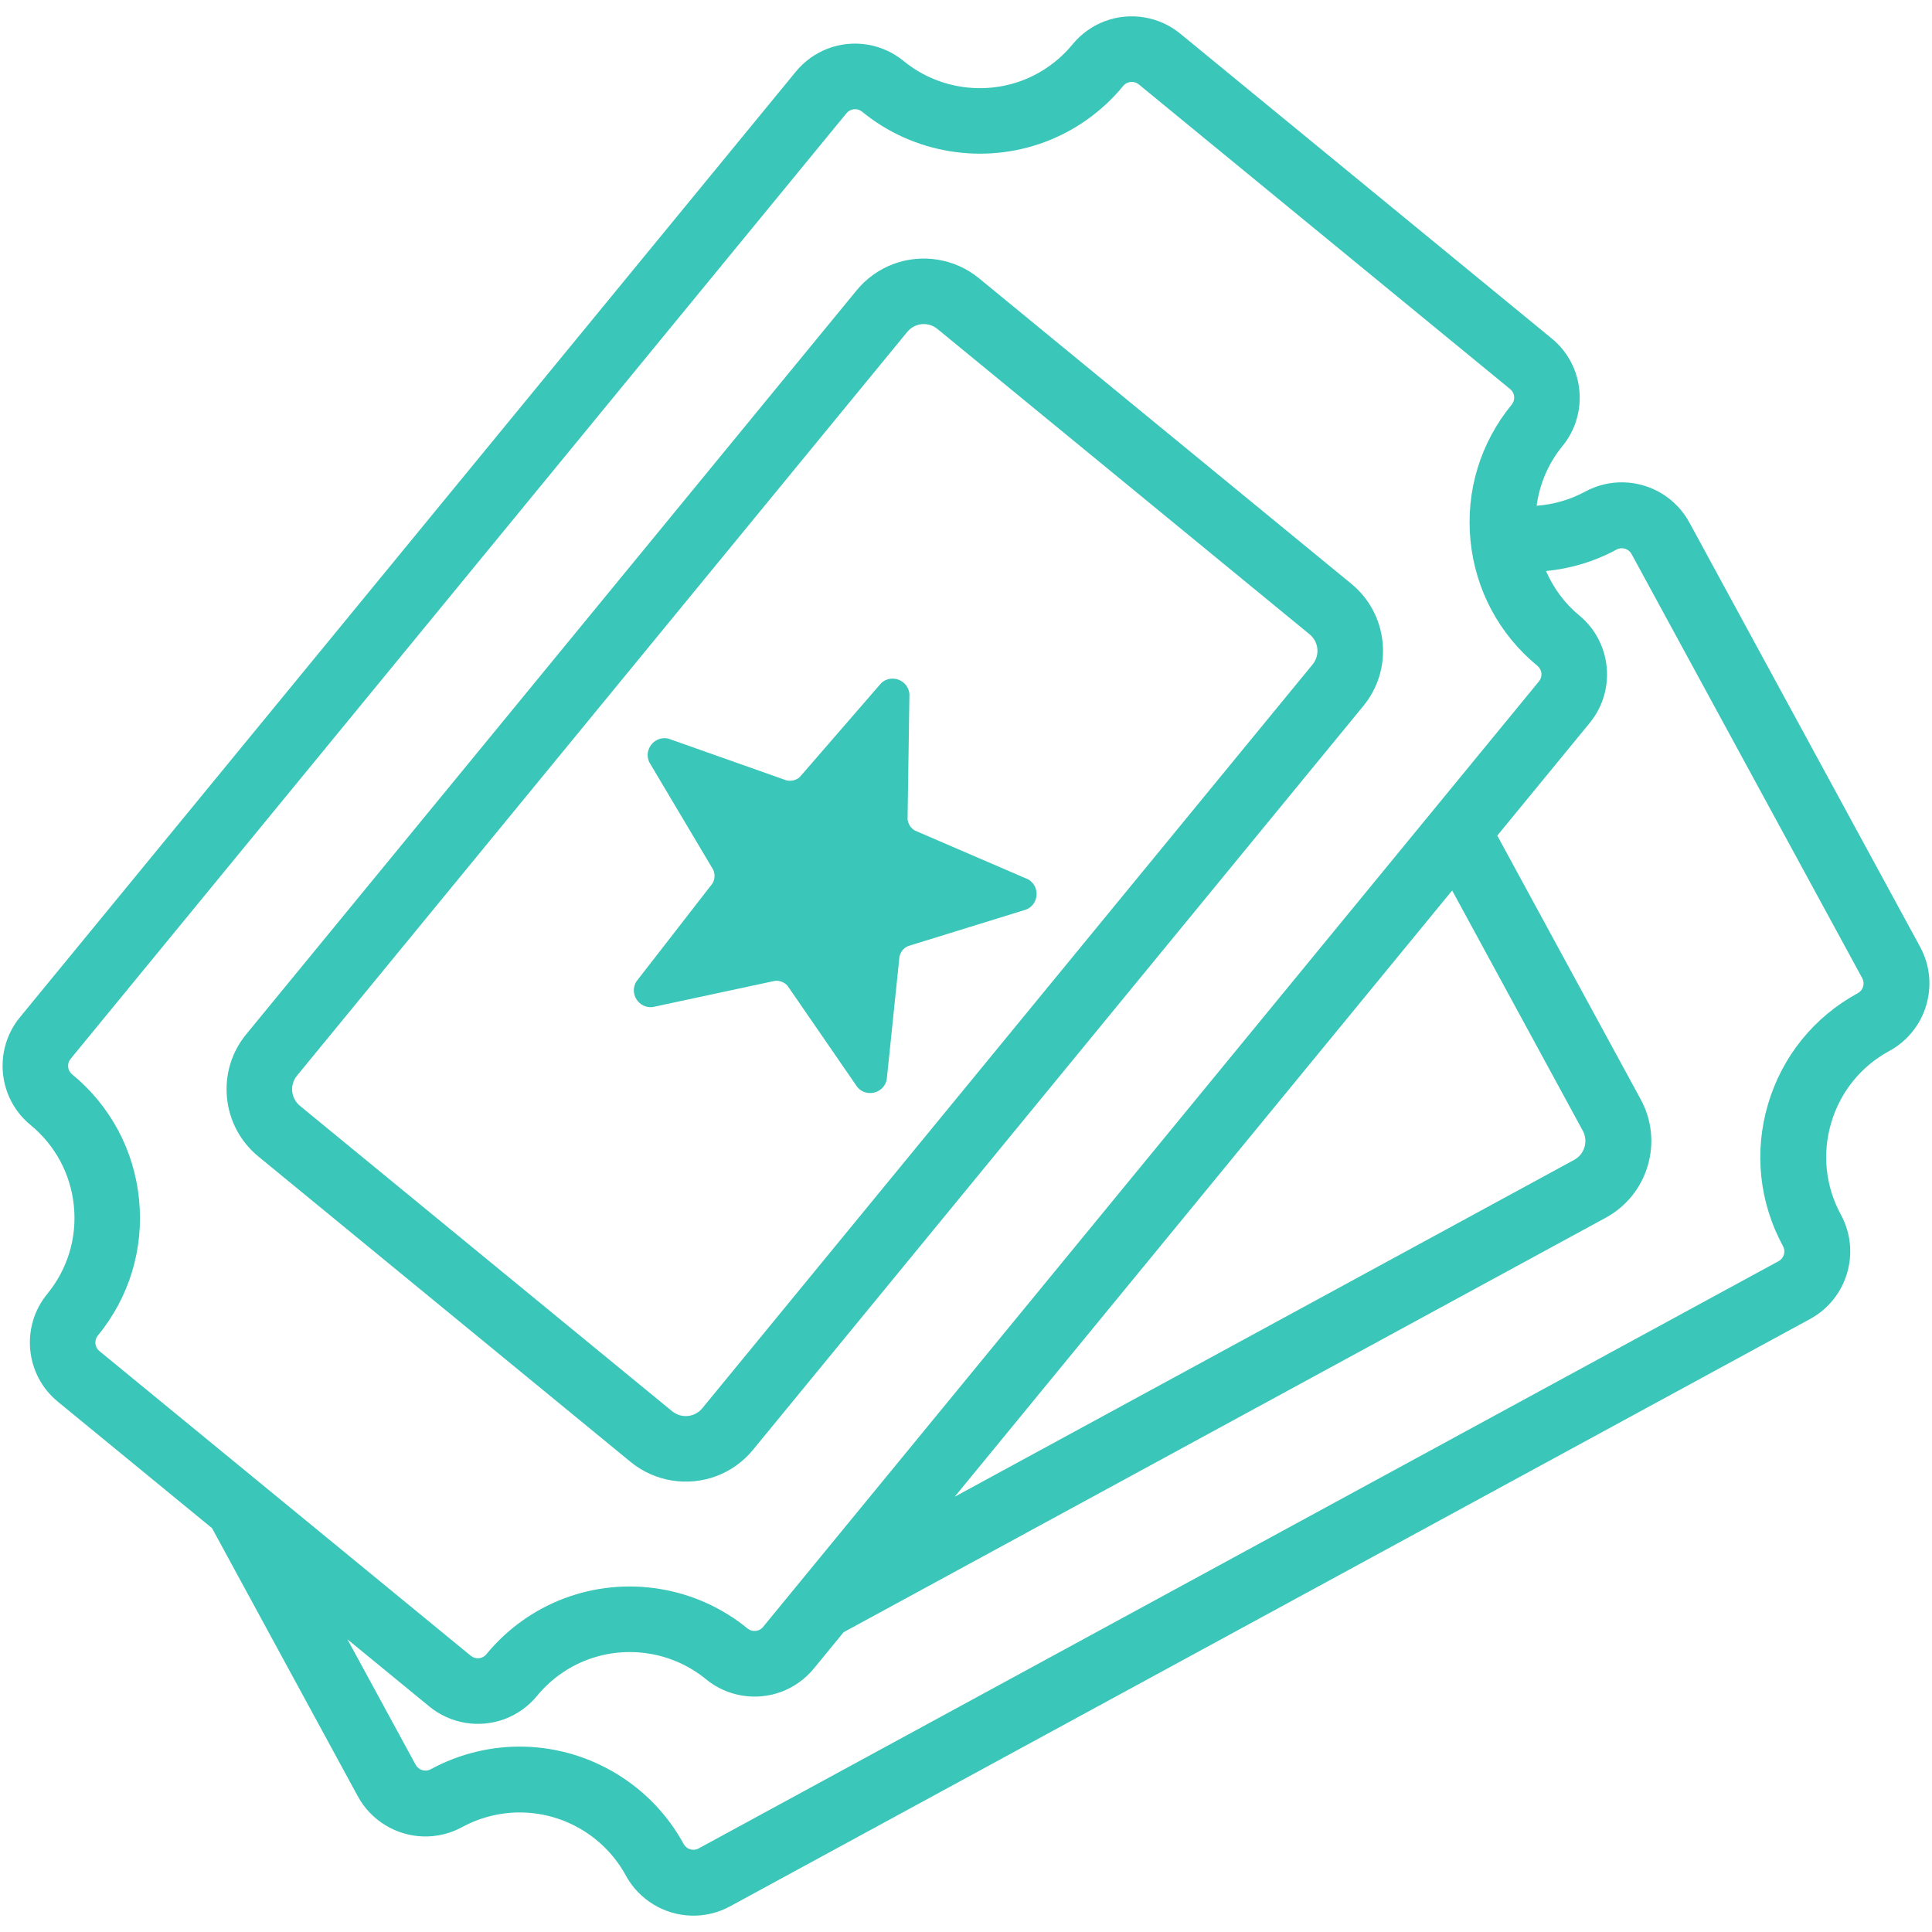 <?xml version="1.0" encoding="UTF-8" standalone="no"?>
<svg width="57px" height="57px" viewBox="0 0 57 57" version="1.1" xmlns="http://www.w3.org/2000/svg" xmlns:xlink="http://www.w3.org/1999/xlink">
    <!-- Generator: sketchtool 3.8.3 (29802) - http://www.bohemiancoding.com/sketch -->
    <title>84CA6E8A-A513-4316-A024-AAEBA3198FB4</title>
    <desc>Created with sketchtool.</desc>
    <defs></defs>
    <g id="Page-2" stroke="none" stroke-width="1" fill="none" fill-rule="evenodd">
        <g id="home-3" transform="translate(-1044, -714)" fill="#3AC6B8">
            <g id="categorie" transform="translate(196, 522)">
                <g id="entertaiment-copy" transform="translate(698, 175)">
                    <g id="stock-photo-close-up-of-an-electrocardiogram-in-paper-form-322435058">
                        <path d="M171.137,60.549 C171.557,60.391 171.93,60.123 172.215,59.775 L190.221,37.83 C190.656,37.301 190.858,36.634 190.791,35.952 C190.723,35.27 190.395,34.655 189.865,34.221 L178.882,25.209 C178.176,24.63 177.206,24.47 176.351,24.792 C175.931,24.95 175.558,25.218 175.273,25.566 L157.267,47.511 C156.832,48.04 156.63,48.707 156.697,49.389 C156.765,50.07 157.093,50.686 157.623,51.12 L168.606,60.132 C169.311,60.711 170.282,60.871 171.137,60.549 L171.137,60.549 Z M206.648,44.933 L199.841,32.414 C199.455,31.704 198.714,31.251 197.905,31.231 C197.509,31.22 197.115,31.315 196.766,31.505 C196.322,31.746 195.833,31.883 195.335,31.922 C195.423,31.282 195.676,30.675 196.096,30.162 C196.884,29.201 196.745,27.776 195.783,26.988 L184.821,17.993 C184.199,17.483 183.346,17.343 182.594,17.626 C182.224,17.765 181.897,18 181.646,18.306 C181.251,18.787 180.737,19.156 180.159,19.375 C178.975,19.82 177.634,19.599 176.657,18.798 C176.036,18.288 175.183,18.148 174.43,18.431 C174.061,18.571 173.733,18.805 173.482,19.111 L150.587,47.014 C149.799,47.976 149.939,49.401 150.9,50.19 C151.632,50.791 152.086,51.64 152.18,52.582 C152.273,53.524 151.993,54.446 151.392,55.178 C150.604,56.14 150.744,57.565 151.705,58.353 L156.256,62.086 L160.558,69.998 C160.944,70.708 161.685,71.16 162.493,71.181 C162.89,71.191 163.284,71.096 163.633,70.906 C164.182,70.608 164.801,70.458 165.422,70.474 C166.693,70.506 167.858,71.219 168.464,72.334 C168.85,73.043 169.591,73.497 170.4,73.517 C170.796,73.528 171.19,73.433 171.539,73.243 L203.404,55.914 C204.502,55.316 204.91,53.937 204.313,52.839 C203.858,52.003 203.756,51.04 204.026,50.127 C204.295,49.215 204.904,48.461 205.74,48.007 C206.838,47.41 207.246,46.03 206.648,44.933 Z M158.761,48.737 L176.767,26.792 C176.84,26.703 176.932,26.639 177.032,26.601 C177.236,26.524 177.475,26.556 177.655,26.704 L188.638,35.715 C188.908,35.936 188.947,36.334 188.726,36.603 L170.72,58.548 C170.647,58.637 170.555,58.701 170.455,58.739 C170.251,58.816 170.012,58.784 169.831,58.637 L158.849,49.625 C158.58,49.404 158.54,49.006 158.761,48.737 Z M169.254,46.712 L172.86,45.939 C173.002,45.923 173.143,45.978 173.237,46.086 L175.297,49.077 C175.446,49.248 175.667,49.285 175.85,49.216 C175.93,49.186 176.003,49.135 176.059,49.067 C176.108,49.008 176.144,48.936 176.161,48.851 L176.537,45.224 C176.552,45.154 176.583,45.09 176.627,45.036 C176.671,44.982 176.728,44.939 176.795,44.911 L180.277,43.834 C180.357,43.8 180.421,43.751 180.47,43.692 C180.654,43.467 180.614,43.103 180.33,42.942 L176.995,41.505 C176.87,41.435 176.789,41.307 176.776,41.165 L176.831,37.478 C176.802,37.134 176.453,36.943 176.16,37.053 C176.103,37.074 176.049,37.107 175.999,37.153 L173.599,39.922 C173.558,39.96 173.511,39.989 173.459,40.008 C173.38,40.038 173.292,40.044 173.207,40.025 L169.72,38.792 C169.618,38.768 169.519,38.777 169.432,38.81 C169.35,38.841 169.277,38.894 169.222,38.961 C169.109,39.099 169.068,39.295 169.153,39.483 L171.043,42.662 C171.102,42.792 171.093,42.944 171.019,43.066 L168.772,45.961 C168.56,46.314 168.844,46.758 169.254,46.712 Z M152.886,56.404 C153.814,55.274 154.246,53.849 154.103,52.392 C153.96,50.936 153.257,49.623 152.126,48.695 C151.989,48.583 151.969,48.378 152.082,48.241 L174.976,20.338 C175.09,20.2 175.297,20.184 175.43,20.292 C176.939,21.53 179.012,21.872 180.84,21.184 C181.735,20.847 182.531,20.276 183.14,19.533 C183.252,19.395 183.461,19.379 183.594,19.487 L194.557,28.482 C194.694,28.595 194.714,28.798 194.601,28.936 C193.673,30.067 193.241,31.492 193.384,32.948 C193.528,34.404 194.23,35.717 195.361,36.646 C195.498,36.758 195.518,36.962 195.406,37.1 L172.511,65.002 C172.399,65.14 172.191,65.157 172.057,65.048 C170.548,63.81 168.476,63.469 166.648,64.156 C165.753,64.493 164.957,65.065 164.347,65.808 C164.236,65.946 164.027,65.962 163.893,65.853 L152.931,56.859 C152.794,56.745 152.774,56.542 152.886,56.404 Z M196.697,50.36 C196.864,50.668 196.751,51.052 196.443,51.22 L178.166,61.159 L192.843,43.272 L196.697,50.36 Z M204.812,46.301 C203.52,47.003 202.579,48.167 202.162,49.577 C201.746,50.987 201.903,52.475 202.605,53.767 C202.691,53.924 202.632,54.121 202.476,54.207 L170.611,71.535 C170.454,71.622 170.254,71.559 170.171,71.406 C169.234,69.683 167.433,68.582 165.471,68.532 C164.51,68.507 163.553,68.739 162.705,69.2 C162.549,69.286 162.348,69.222 162.265,69.07 L160.25,65.365 L162.668,67.348 C163.289,67.858 164.142,67.999 164.894,67.715 C165.264,67.576 165.591,67.341 165.842,67.036 C166.237,66.555 166.752,66.185 167.329,65.968 C168.513,65.522 169.854,65.743 170.831,66.544 C171.452,67.054 172.305,67.194 173.058,66.911 C173.428,66.771 173.755,66.537 174.007,66.231 L174.89,65.155 L197.372,52.928 C197.977,52.599 198.418,52.054 198.613,51.394 C198.808,50.734 198.734,50.037 198.405,49.433 L194.174,41.653 L196.902,38.328 C197.69,37.366 197.55,35.941 196.588,35.153 C196.154,34.796 195.833,34.347 195.612,33.848 C196.338,33.776 197.048,33.565 197.695,33.213 C197.852,33.127 198.052,33.191 198.135,33.343 L204.943,45.861 C205.027,46.018 204.969,46.215 204.812,46.301 Z" id="lottery"></path>
                    </g>
                </g>
            </g>
        </g>
    </g>
</svg>